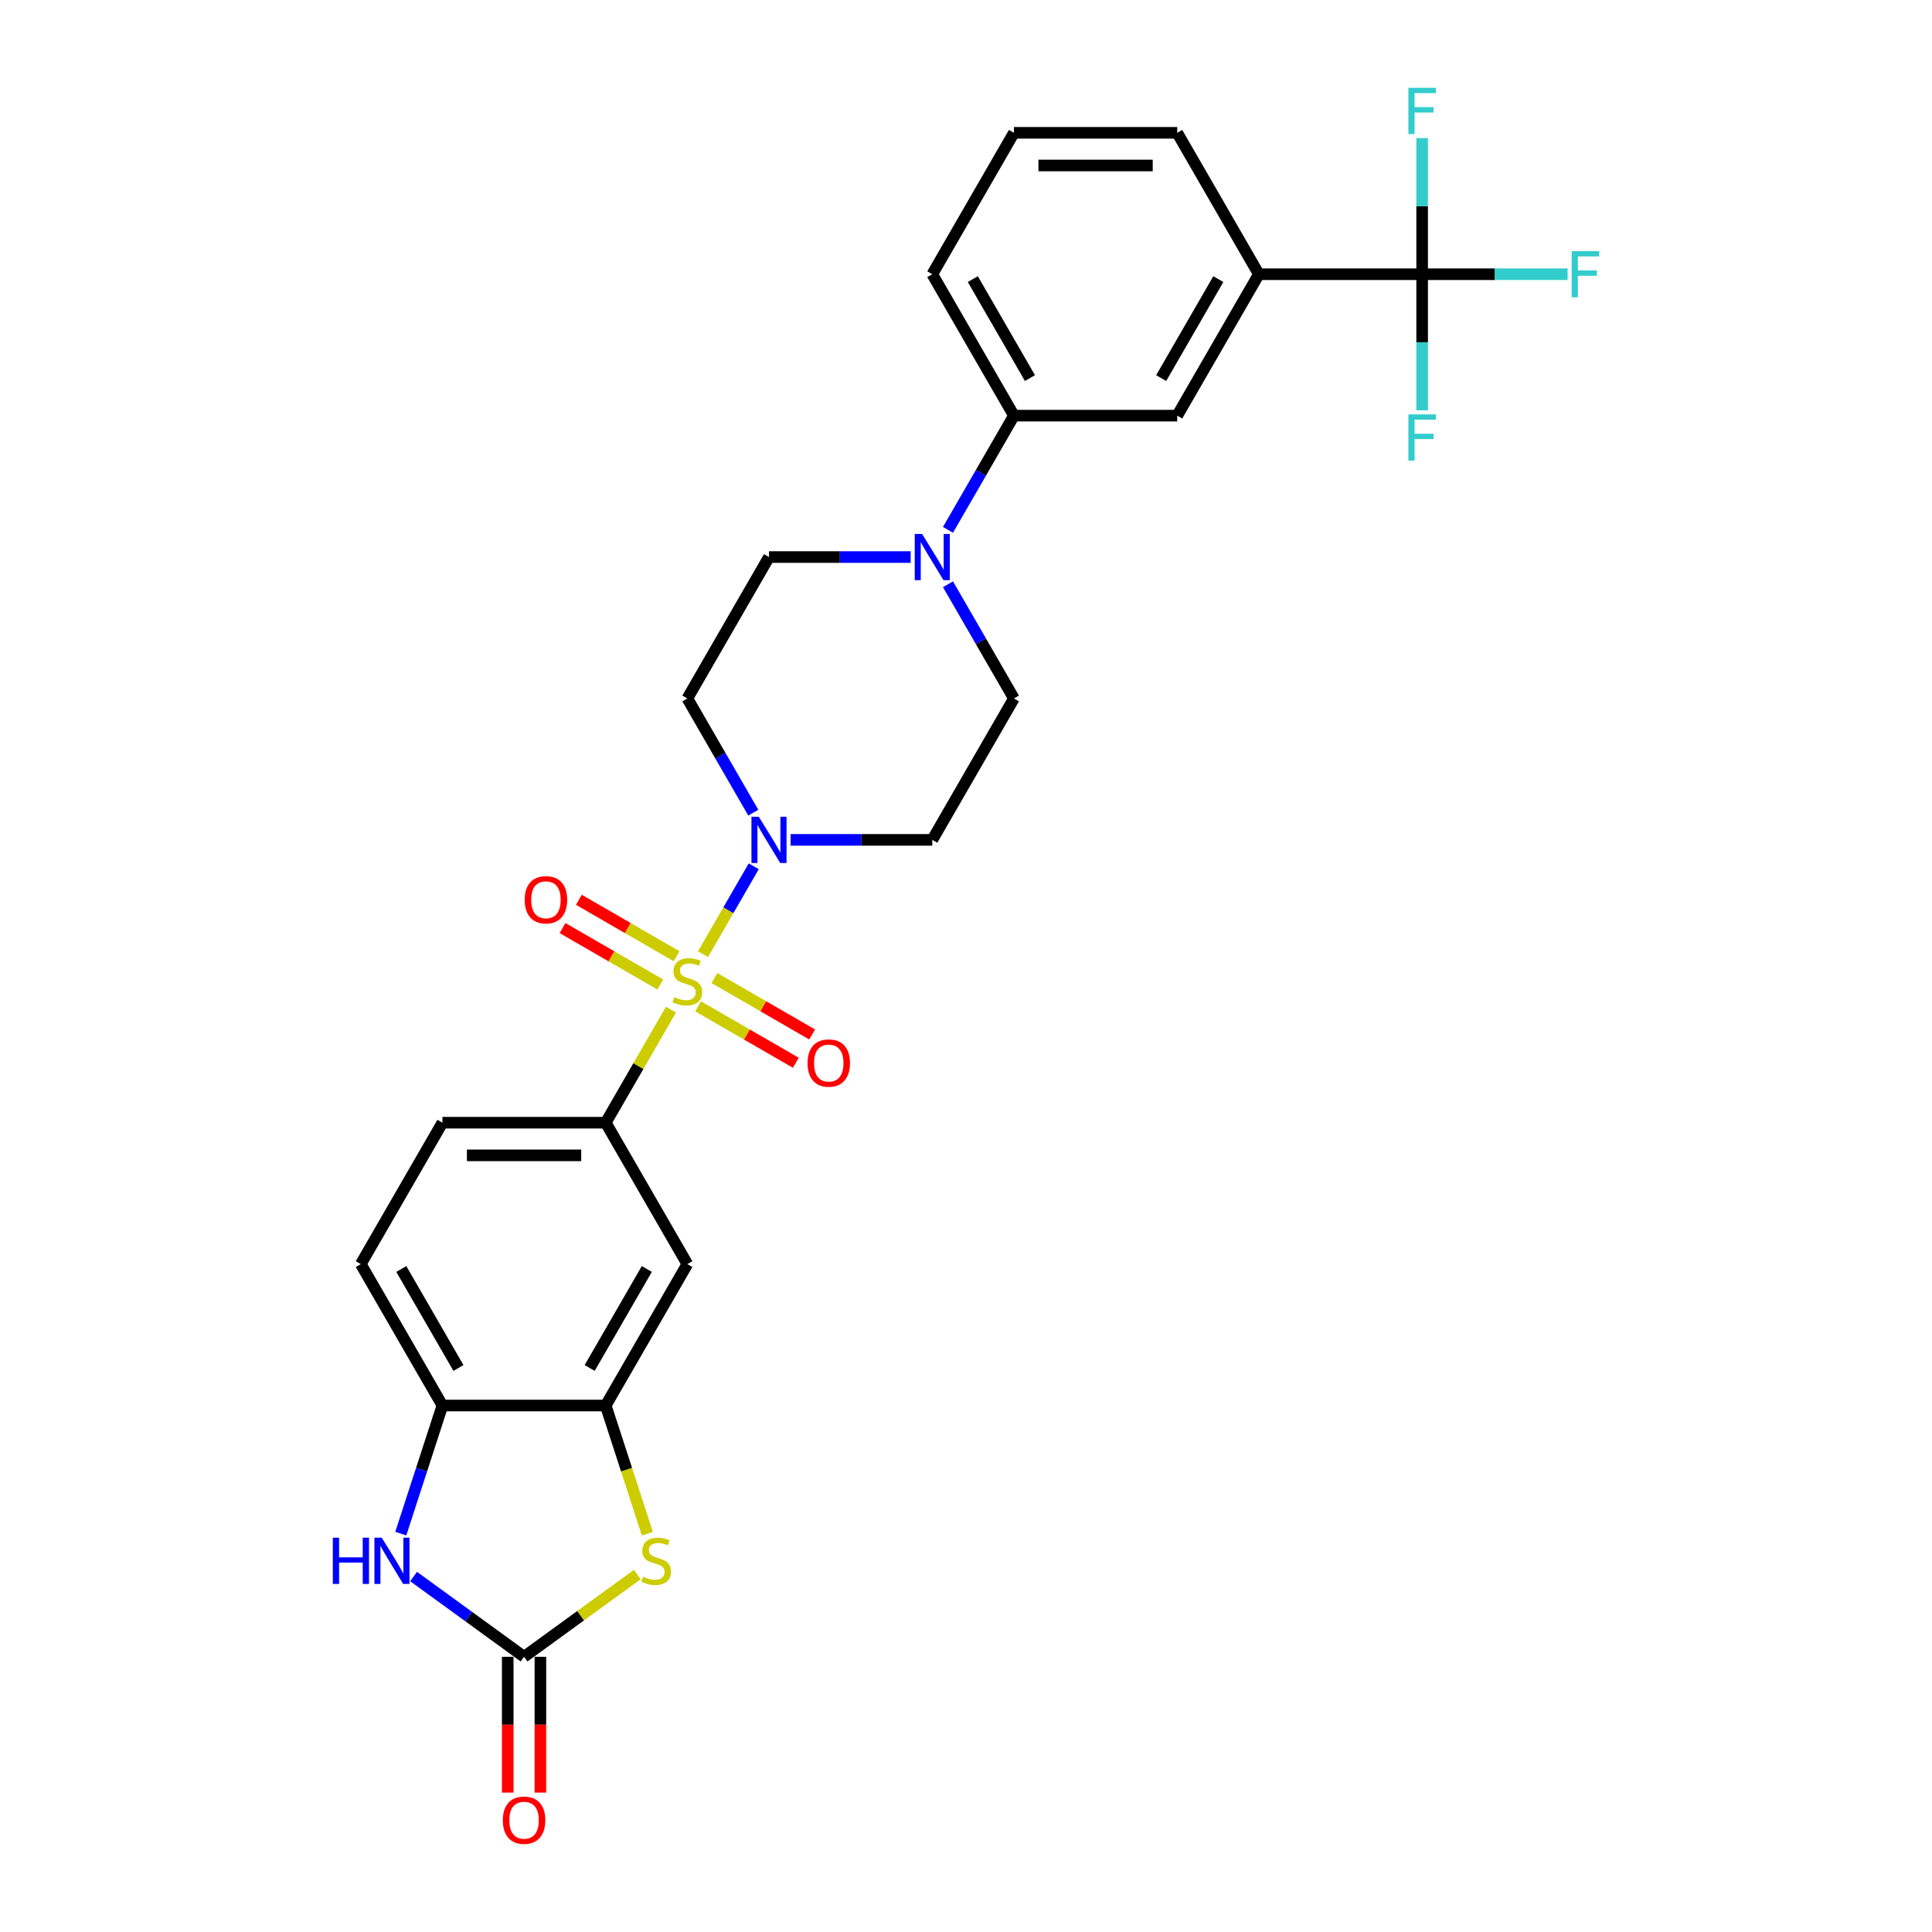 <?xml version='1.0' encoding='iso-8859-1'?>
<svg version='1.1' baseProfile='full'
              xmlns='http://www.w3.org/2000/svg'
                      xmlns:rdkit='http://www.rdkit.org/xml'
                      xmlns:xlink='http://www.w3.org/1999/xlink'
                  xml:space='preserve'
width='1000px' height='1000px' viewBox='0 0 1000 1000'>
<!-- END OF HEADER -->
<rect style='opacity:1.0;fill:#FFFFFF;stroke:none' width='1000' height='1000' x='0' y='0'> </rect>
<path class='bond-0' d='M 363.882,493.864 L 377.008,471.128' style='fill:none;fill-rule:evenodd;stroke:#CCCC00;stroke-width:6px;stroke-linecap:butt;stroke-linejoin:miter;stroke-opacity:1' />
<path class='bond-0' d='M 377.008,471.128 L 390.135,448.392' style='fill:none;fill-rule:evenodd;stroke:#0000FF;stroke-width:6px;stroke-linecap:butt;stroke-linejoin:miter;stroke-opacity:1' />
<path class='bond-3' d='M 347.291,522.6 L 330.402,551.853' style='fill:none;fill-rule:evenodd;stroke:#CCCC00;stroke-width:6px;stroke-linecap:butt;stroke-linejoin:miter;stroke-opacity:1' />
<path class='bond-3' d='M 330.402,551.853 L 313.513,581.106' style='fill:none;fill-rule:evenodd;stroke:#000000;stroke-width:6px;stroke-linecap:butt;stroke-linejoin:miter;stroke-opacity:1' />
<path class='bond-12' d='M 361.333,520.881 L 386.628,535.485' style='fill:none;fill-rule:evenodd;stroke:#CCCC00;stroke-width:6px;stroke-linecap:butt;stroke-linejoin:miter;stroke-opacity:1' />
<path class='bond-12' d='M 386.628,535.485 L 411.922,550.089' style='fill:none;fill-rule:evenodd;stroke:#FF0000;stroke-width:6px;stroke-linecap:butt;stroke-linejoin:miter;stroke-opacity:1' />
<path class='bond-12' d='M 369.785,506.242 L 395.079,520.846' style='fill:none;fill-rule:evenodd;stroke:#CCCC00;stroke-width:6px;stroke-linecap:butt;stroke-linejoin:miter;stroke-opacity:1' />
<path class='bond-12' d='M 395.079,520.846 L 420.374,535.45' style='fill:none;fill-rule:evenodd;stroke:#FF0000;stroke-width:6px;stroke-linecap:butt;stroke-linejoin:miter;stroke-opacity:1' />
<path class='bond-13' d='M 350.21,494.941 L 324.916,480.337' style='fill:none;fill-rule:evenodd;stroke:#CCCC00;stroke-width:6px;stroke-linecap:butt;stroke-linejoin:miter;stroke-opacity:1' />
<path class='bond-13' d='M 324.916,480.337 L 299.621,465.733' style='fill:none;fill-rule:evenodd;stroke:#FF0000;stroke-width:6px;stroke-linecap:butt;stroke-linejoin:miter;stroke-opacity:1' />
<path class='bond-13' d='M 341.759,509.58 L 316.464,494.976' style='fill:none;fill-rule:evenodd;stroke:#CCCC00;stroke-width:6px;stroke-linecap:butt;stroke-linejoin:miter;stroke-opacity:1' />
<path class='bond-13' d='M 316.464,494.976 L 291.169,480.372' style='fill:none;fill-rule:evenodd;stroke:#FF0000;stroke-width:6px;stroke-linecap:butt;stroke-linejoin:miter;stroke-opacity:1' />
<path class='bond-14' d='M 409.22,434.717 L 445.884,434.717' style='fill:none;fill-rule:evenodd;stroke:#0000FF;stroke-width:6px;stroke-linecap:butt;stroke-linejoin:miter;stroke-opacity:1' />
<path class='bond-14' d='M 445.884,434.717 L 482.548,434.717' style='fill:none;fill-rule:evenodd;stroke:#000000;stroke-width:6px;stroke-linecap:butt;stroke-linejoin:miter;stroke-opacity:1' />
<path class='bond-15' d='M 389.901,420.636 L 372.836,391.079' style='fill:none;fill-rule:evenodd;stroke:#0000FF;stroke-width:6px;stroke-linecap:butt;stroke-linejoin:miter;stroke-opacity:1' />
<path class='bond-15' d='M 372.836,391.079 L 355.772,361.523' style='fill:none;fill-rule:evenodd;stroke:#000000;stroke-width:6px;stroke-linecap:butt;stroke-linejoin:miter;stroke-opacity:1' />
<path class='bond-1' d='M 271.254,857.553 L 300.549,836.269' style='fill:none;fill-rule:evenodd;stroke:#000000;stroke-width:6px;stroke-linecap:butt;stroke-linejoin:miter;stroke-opacity:1' />
<path class='bond-1' d='M 300.549,836.269 L 329.843,814.986' style='fill:none;fill-rule:evenodd;stroke:#CCCC00;stroke-width:6px;stroke-linecap:butt;stroke-linejoin:miter;stroke-opacity:1' />
<path class='bond-19' d='M 262.802,857.553 L 262.802,892.704' style='fill:none;fill-rule:evenodd;stroke:#000000;stroke-width:6px;stroke-linecap:butt;stroke-linejoin:miter;stroke-opacity:1' />
<path class='bond-19' d='M 262.802,892.704 L 262.802,927.855' style='fill:none;fill-rule:evenodd;stroke:#FF0000;stroke-width:6px;stroke-linecap:butt;stroke-linejoin:miter;stroke-opacity:1' />
<path class='bond-19' d='M 279.706,857.553 L 279.706,892.704' style='fill:none;fill-rule:evenodd;stroke:#000000;stroke-width:6px;stroke-linecap:butt;stroke-linejoin:miter;stroke-opacity:1' />
<path class='bond-19' d='M 279.706,892.704 L 279.706,927.855' style='fill:none;fill-rule:evenodd;stroke:#FF0000;stroke-width:6px;stroke-linecap:butt;stroke-linejoin:miter;stroke-opacity:1' />
<path class='bond-30' d='M 271.254,857.553 L 242.661,836.779' style='fill:none;fill-rule:evenodd;stroke:#000000;stroke-width:6px;stroke-linecap:butt;stroke-linejoin:miter;stroke-opacity:1' />
<path class='bond-30' d='M 242.661,836.779 L 214.068,816.005' style='fill:none;fill-rule:evenodd;stroke:#0000FF;stroke-width:6px;stroke-linecap:butt;stroke-linejoin:miter;stroke-opacity:1' />
<path class='bond-2' d='M 335.066,793.828 L 324.289,760.661' style='fill:none;fill-rule:evenodd;stroke:#CCCC00;stroke-width:6px;stroke-linecap:butt;stroke-linejoin:miter;stroke-opacity:1' />
<path class='bond-2' d='M 324.289,760.661 L 313.513,727.494' style='fill:none;fill-rule:evenodd;stroke:#000000;stroke-width:6px;stroke-linecap:butt;stroke-linejoin:miter;stroke-opacity:1' />
<path class='bond-8' d='M 313.513,581.106 L 355.772,654.3' style='fill:none;fill-rule:evenodd;stroke:#000000;stroke-width:6px;stroke-linecap:butt;stroke-linejoin:miter;stroke-opacity:1' />
<path class='bond-20' d='M 313.513,581.106 L 228.995,581.106' style='fill:none;fill-rule:evenodd;stroke:#000000;stroke-width:6px;stroke-linecap:butt;stroke-linejoin:miter;stroke-opacity:1' />
<path class='bond-20' d='M 300.835,598.009 L 241.673,598.009' style='fill:none;fill-rule:evenodd;stroke:#000000;stroke-width:6px;stroke-linecap:butt;stroke-linejoin:miter;stroke-opacity:1' />
<path class='bond-4' d='M 207.453,793.794 L 218.224,760.644' style='fill:none;fill-rule:evenodd;stroke:#0000FF;stroke-width:6px;stroke-linecap:butt;stroke-linejoin:miter;stroke-opacity:1' />
<path class='bond-4' d='M 218.224,760.644 L 228.995,727.494' style='fill:none;fill-rule:evenodd;stroke:#000000;stroke-width:6px;stroke-linecap:butt;stroke-linejoin:miter;stroke-opacity:1' />
<path class='bond-5' d='M 736.1,141.94 L 651.583,141.94' style='fill:none;fill-rule:evenodd;stroke:#000000;stroke-width:6px;stroke-linecap:butt;stroke-linejoin:miter;stroke-opacity:1' />
<path class='bond-22' d='M 736.1,141.94 L 773.744,141.94' style='fill:none;fill-rule:evenodd;stroke:#000000;stroke-width:6px;stroke-linecap:butt;stroke-linejoin:miter;stroke-opacity:1' />
<path class='bond-22' d='M 773.744,141.94 L 811.389,141.94' style='fill:none;fill-rule:evenodd;stroke:#33CCCC;stroke-width:6px;stroke-linecap:butt;stroke-linejoin:miter;stroke-opacity:1' />
<path class='bond-23' d='M 736.1,141.94 L 736.1,177.158' style='fill:none;fill-rule:evenodd;stroke:#000000;stroke-width:6px;stroke-linecap:butt;stroke-linejoin:miter;stroke-opacity:1' />
<path class='bond-23' d='M 736.1,177.158 L 736.1,212.377' style='fill:none;fill-rule:evenodd;stroke:#33CCCC;stroke-width:6px;stroke-linecap:butt;stroke-linejoin:miter;stroke-opacity:1' />
<path class='bond-24' d='M 736.1,141.94 L 736.1,106.721' style='fill:none;fill-rule:evenodd;stroke:#000000;stroke-width:6px;stroke-linecap:butt;stroke-linejoin:miter;stroke-opacity:1' />
<path class='bond-24' d='M 736.1,106.721 L 736.1,71.503' style='fill:none;fill-rule:evenodd;stroke:#33CCCC;stroke-width:6px;stroke-linecap:butt;stroke-linejoin:miter;stroke-opacity:1' />
<path class='bond-6' d='M 313.513,727.494 L 355.772,654.3' style='fill:none;fill-rule:evenodd;stroke:#000000;stroke-width:6px;stroke-linecap:butt;stroke-linejoin:miter;stroke-opacity:1' />
<path class='bond-6' d='M 305.213,708.063 L 334.794,656.827' style='fill:none;fill-rule:evenodd;stroke:#000000;stroke-width:6px;stroke-linecap:butt;stroke-linejoin:miter;stroke-opacity:1' />
<path class='bond-29' d='M 313.513,727.494 L 228.995,727.494' style='fill:none;fill-rule:evenodd;stroke:#000000;stroke-width:6px;stroke-linecap:butt;stroke-linejoin:miter;stroke-opacity:1' />
<path class='bond-7' d='M 471.358,288.328 L 434.694,288.328' style='fill:none;fill-rule:evenodd;stroke:#0000FF;stroke-width:6px;stroke-linecap:butt;stroke-linejoin:miter;stroke-opacity:1' />
<path class='bond-7' d='M 434.694,288.328 L 398.03,288.328' style='fill:none;fill-rule:evenodd;stroke:#000000;stroke-width:6px;stroke-linecap:butt;stroke-linejoin:miter;stroke-opacity:1' />
<path class='bond-11' d='M 490.677,274.248 L 507.742,244.691' style='fill:none;fill-rule:evenodd;stroke:#0000FF;stroke-width:6px;stroke-linecap:butt;stroke-linejoin:miter;stroke-opacity:1' />
<path class='bond-11' d='M 507.742,244.691 L 524.807,215.134' style='fill:none;fill-rule:evenodd;stroke:#000000;stroke-width:6px;stroke-linecap:butt;stroke-linejoin:miter;stroke-opacity:1' />
<path class='bond-28' d='M 490.677,302.409 L 507.742,331.966' style='fill:none;fill-rule:evenodd;stroke:#0000FF;stroke-width:6px;stroke-linecap:butt;stroke-linejoin:miter;stroke-opacity:1' />
<path class='bond-28' d='M 507.742,331.966 L 524.807,361.523' style='fill:none;fill-rule:evenodd;stroke:#000000;stroke-width:6px;stroke-linecap:butt;stroke-linejoin:miter;stroke-opacity:1' />
<path class='bond-9' d='M 228.995,727.494 L 186.737,654.3' style='fill:none;fill-rule:evenodd;stroke:#000000;stroke-width:6px;stroke-linecap:butt;stroke-linejoin:miter;stroke-opacity:1' />
<path class='bond-9' d='M 237.295,708.063 L 207.714,656.827' style='fill:none;fill-rule:evenodd;stroke:#000000;stroke-width:6px;stroke-linecap:butt;stroke-linejoin:miter;stroke-opacity:1' />
<path class='bond-10' d='M 651.583,141.94 L 609.324,215.134' style='fill:none;fill-rule:evenodd;stroke:#000000;stroke-width:6px;stroke-linecap:butt;stroke-linejoin:miter;stroke-opacity:1' />
<path class='bond-10' d='M 630.605,144.467 L 601.024,195.703' style='fill:none;fill-rule:evenodd;stroke:#000000;stroke-width:6px;stroke-linecap:butt;stroke-linejoin:miter;stroke-opacity:1' />
<path class='bond-31' d='M 651.583,141.94 L 609.324,68.745' style='fill:none;fill-rule:evenodd;stroke:#000000;stroke-width:6px;stroke-linecap:butt;stroke-linejoin:miter;stroke-opacity:1' />
<path class='bond-16' d='M 524.807,215.134 L 609.324,215.134' style='fill:none;fill-rule:evenodd;stroke:#000000;stroke-width:6px;stroke-linecap:butt;stroke-linejoin:miter;stroke-opacity:1' />
<path class='bond-26' d='M 524.807,215.134 L 482.548,141.94' style='fill:none;fill-rule:evenodd;stroke:#000000;stroke-width:6px;stroke-linecap:butt;stroke-linejoin:miter;stroke-opacity:1' />
<path class='bond-26' d='M 533.107,195.703 L 503.526,144.467' style='fill:none;fill-rule:evenodd;stroke:#000000;stroke-width:6px;stroke-linecap:butt;stroke-linejoin:miter;stroke-opacity:1' />
<path class='bond-17' d='M 482.548,434.717 L 524.807,361.523' style='fill:none;fill-rule:evenodd;stroke:#000000;stroke-width:6px;stroke-linecap:butt;stroke-linejoin:miter;stroke-opacity:1' />
<path class='bond-18' d='M 355.772,361.523 L 398.03,288.328' style='fill:none;fill-rule:evenodd;stroke:#000000;stroke-width:6px;stroke-linecap:butt;stroke-linejoin:miter;stroke-opacity:1' />
<path class='bond-21' d='M 228.995,581.106 L 186.737,654.3' style='fill:none;fill-rule:evenodd;stroke:#000000;stroke-width:6px;stroke-linecap:butt;stroke-linejoin:miter;stroke-opacity:1' />
<path class='bond-25' d='M 609.324,68.745 L 524.807,68.745' style='fill:none;fill-rule:evenodd;stroke:#000000;stroke-width:6px;stroke-linecap:butt;stroke-linejoin:miter;stroke-opacity:1' />
<path class='bond-25' d='M 596.646,85.649 L 537.484,85.649' style='fill:none;fill-rule:evenodd;stroke:#000000;stroke-width:6px;stroke-linecap:butt;stroke-linejoin:miter;stroke-opacity:1' />
<path class='bond-27' d='M 482.548,141.94 L 524.807,68.745' style='fill:none;fill-rule:evenodd;stroke:#000000;stroke-width:6px;stroke-linecap:butt;stroke-linejoin:miter;stroke-opacity:1' />
<path  class='atom-0' d='M 349.01 516.126
Q 349.281 516.228, 350.396 516.701
Q 351.512 517.174, 352.729 517.479
Q 353.98 517.749, 355.197 517.749
Q 357.462 517.749, 358.78 516.667
Q 360.099 515.552, 360.099 513.625
Q 360.099 512.306, 359.423 511.495
Q 358.78 510.683, 357.766 510.244
Q 356.752 509.804, 355.062 509.297
Q 352.932 508.655, 351.647 508.046
Q 350.396 507.438, 349.484 506.153
Q 348.605 504.869, 348.605 502.705
Q 348.605 499.696, 350.633 497.837
Q 352.695 495.977, 356.752 495.977
Q 359.524 495.977, 362.668 497.296
L 361.891 499.899
Q 359.017 498.716, 356.853 498.716
Q 354.521 498.716, 353.236 499.696
Q 351.951 500.643, 351.985 502.299
Q 351.985 503.584, 352.628 504.361
Q 353.304 505.139, 354.25 505.579
Q 355.231 506.018, 356.853 506.525
Q 359.017 507.201, 360.302 507.877
Q 361.586 508.554, 362.499 509.94
Q 363.446 511.292, 363.446 513.625
Q 363.446 516.938, 361.215 518.729
Q 359.017 520.487, 355.332 520.487
Q 353.202 520.487, 351.58 520.014
Q 349.991 519.575, 348.097 518.797
L 349.01 516.126
' fill='#CCCC00'/>
<path  class='atom-1' d='M 392.74 422.749
L 400.583 435.427
Q 401.36 436.678, 402.611 438.943
Q 403.862 441.208, 403.93 441.343
L 403.93 422.749
L 407.108 422.749
L 407.108 446.685
L 403.828 446.685
L 395.41 432.824
Q 394.43 431.201, 393.382 429.342
Q 392.368 427.482, 392.063 426.908
L 392.063 446.685
L 388.953 446.685
L 388.953 422.749
L 392.74 422.749
' fill='#0000FF'/>
<path  class='atom-3' d='M 332.869 816.09
Q 333.139 816.192, 334.255 816.665
Q 335.371 817.138, 336.588 817.442
Q 337.838 817.713, 339.055 817.713
Q 341.321 817.713, 342.639 816.631
Q 343.957 815.515, 343.957 813.588
Q 343.957 812.27, 343.281 811.459
Q 342.639 810.647, 341.625 810.208
Q 340.611 809.768, 338.92 809.261
Q 336.79 808.619, 335.506 808.01
Q 334.255 807.402, 333.342 806.117
Q 332.463 804.832, 332.463 802.669
Q 332.463 799.66, 334.492 797.801
Q 336.554 795.941, 340.611 795.941
Q 343.383 795.941, 346.527 797.26
L 345.749 799.863
Q 342.876 798.68, 340.712 798.68
Q 338.379 798.68, 337.095 799.66
Q 335.81 800.607, 335.844 802.263
Q 335.844 803.548, 336.486 804.325
Q 337.162 805.103, 338.109 805.542
Q 339.089 805.982, 340.712 806.489
Q 342.876 807.165, 344.16 807.841
Q 345.445 808.517, 346.358 809.903
Q 347.304 811.256, 347.304 813.588
Q 347.304 816.902, 345.073 818.693
Q 342.876 820.451, 339.191 820.451
Q 337.061 820.451, 335.438 819.978
Q 333.849 819.538, 331.956 818.761
L 332.869 816.09
' fill='#CCCC00'/>
<path  class='atom-5' d='M 172.266 795.907
L 175.511 795.907
L 175.511 806.083
L 187.749 806.083
L 187.749 795.907
L 190.995 795.907
L 190.995 819.843
L 187.749 819.843
L 187.749 808.788
L 175.511 808.788
L 175.511 819.843
L 172.266 819.843
L 172.266 795.907
' fill='#0000FF'/>
<path  class='atom-5' d='M 197.587 795.907
L 205.43 808.585
Q 206.208 809.836, 207.459 812.101
Q 208.71 814.366, 208.777 814.501
L 208.777 795.907
L 211.955 795.907
L 211.955 819.843
L 208.676 819.843
L 200.258 805.982
Q 199.278 804.359, 198.23 802.5
Q 197.215 800.64, 196.911 800.066
L 196.911 819.843
L 193.801 819.843
L 193.801 795.907
L 197.587 795.907
' fill='#0000FF'/>
<path  class='atom-8' d='M 477.257 276.361
L 485.1 289.038
Q 485.878 290.289, 487.129 292.554
Q 488.38 294.819, 488.447 294.954
L 488.447 276.361
L 491.625 276.361
L 491.625 300.296
L 488.346 300.296
L 479.928 286.435
Q 478.947 284.812, 477.899 282.953
Q 476.885 281.094, 476.581 280.519
L 476.581 300.296
L 473.471 300.296
L 473.471 276.361
L 477.257 276.361
' fill='#0000FF'/>
<path  class='atom-13' d='M 417.979 550.238
Q 417.979 544.49, 420.818 541.279
Q 423.658 538.067, 428.966 538.067
Q 434.274 538.067, 437.113 541.279
Q 439.953 544.49, 439.953 550.238
Q 439.953 556.052, 437.08 559.365
Q 434.206 562.645, 428.966 562.645
Q 423.692 562.645, 420.818 559.365
Q 417.979 556.086, 417.979 550.238
M 428.966 559.94
Q 432.617 559.94, 434.578 557.506
Q 436.572 555.038, 436.572 550.238
Q 436.572 545.538, 434.578 543.172
Q 432.617 540.772, 428.966 540.772
Q 425.315 540.772, 423.32 543.138
Q 421.359 545.505, 421.359 550.238
Q 421.359 555.072, 423.32 557.506
Q 425.315 559.94, 428.966 559.94
' fill='#FF0000'/>
<path  class='atom-14' d='M 271.59 465.72
Q 271.59 459.973, 274.43 456.761
Q 277.27 453.55, 282.577 453.55
Q 287.885 453.55, 290.725 456.761
Q 293.565 459.973, 293.565 465.72
Q 293.565 471.535, 290.691 474.848
Q 287.817 478.127, 282.577 478.127
Q 277.303 478.127, 274.43 474.848
Q 271.59 471.569, 271.59 465.72
M 282.577 475.423
Q 286.228 475.423, 288.189 472.989
Q 290.184 470.521, 290.184 465.72
Q 290.184 461.021, 288.189 458.654
Q 286.228 456.254, 282.577 456.254
Q 278.926 456.254, 276.932 458.621
Q 274.971 460.987, 274.971 465.72
Q 274.971 470.554, 276.932 472.989
Q 278.926 475.423, 282.577 475.423
' fill='#FF0000'/>
<path  class='atom-20' d='M 260.267 942.138
Q 260.267 936.391, 263.107 933.179
Q 265.946 929.968, 271.254 929.968
Q 276.562 929.968, 279.402 933.179
Q 282.241 936.391, 282.241 942.138
Q 282.241 947.953, 279.368 951.266
Q 276.494 954.545, 271.254 954.545
Q 265.98 954.545, 263.107 951.266
Q 260.267 947.987, 260.267 942.138
M 271.254 951.841
Q 274.905 951.841, 276.866 949.407
Q 278.861 946.939, 278.861 942.138
Q 278.861 937.439, 276.866 935.073
Q 274.905 932.672, 271.254 932.672
Q 267.603 932.672, 265.608 935.039
Q 263.648 937.405, 263.648 942.138
Q 263.648 946.973, 265.608 949.407
Q 267.603 951.841, 271.254 951.841
' fill='#FF0000'/>
<path  class='atom-23' d='M 813.501 129.972
L 827.734 129.972
L 827.734 132.71
L 816.713 132.71
L 816.713 139.979
L 826.517 139.979
L 826.517 142.751
L 816.713 142.751
L 816.713 153.907
L 813.501 153.907
L 813.501 129.972
' fill='#33CCCC'/>
<path  class='atom-24' d='M 728.984 214.49
L 743.217 214.49
L 743.217 217.228
L 732.196 217.228
L 732.196 224.496
L 742 224.496
L 742 227.269
L 732.196 227.269
L 732.196 238.425
L 728.984 238.425
L 728.984 214.49
' fill='#33CCCC'/>
<path  class='atom-25' d='M 728.984 45.455
L 743.217 45.455
L 743.217 48.193
L 732.196 48.193
L 732.196 55.461
L 742 55.461
L 742 58.234
L 732.196 58.234
L 732.196 69.39
L 728.984 69.39
L 728.984 45.455
' fill='#33CCCC'/>
</svg>
